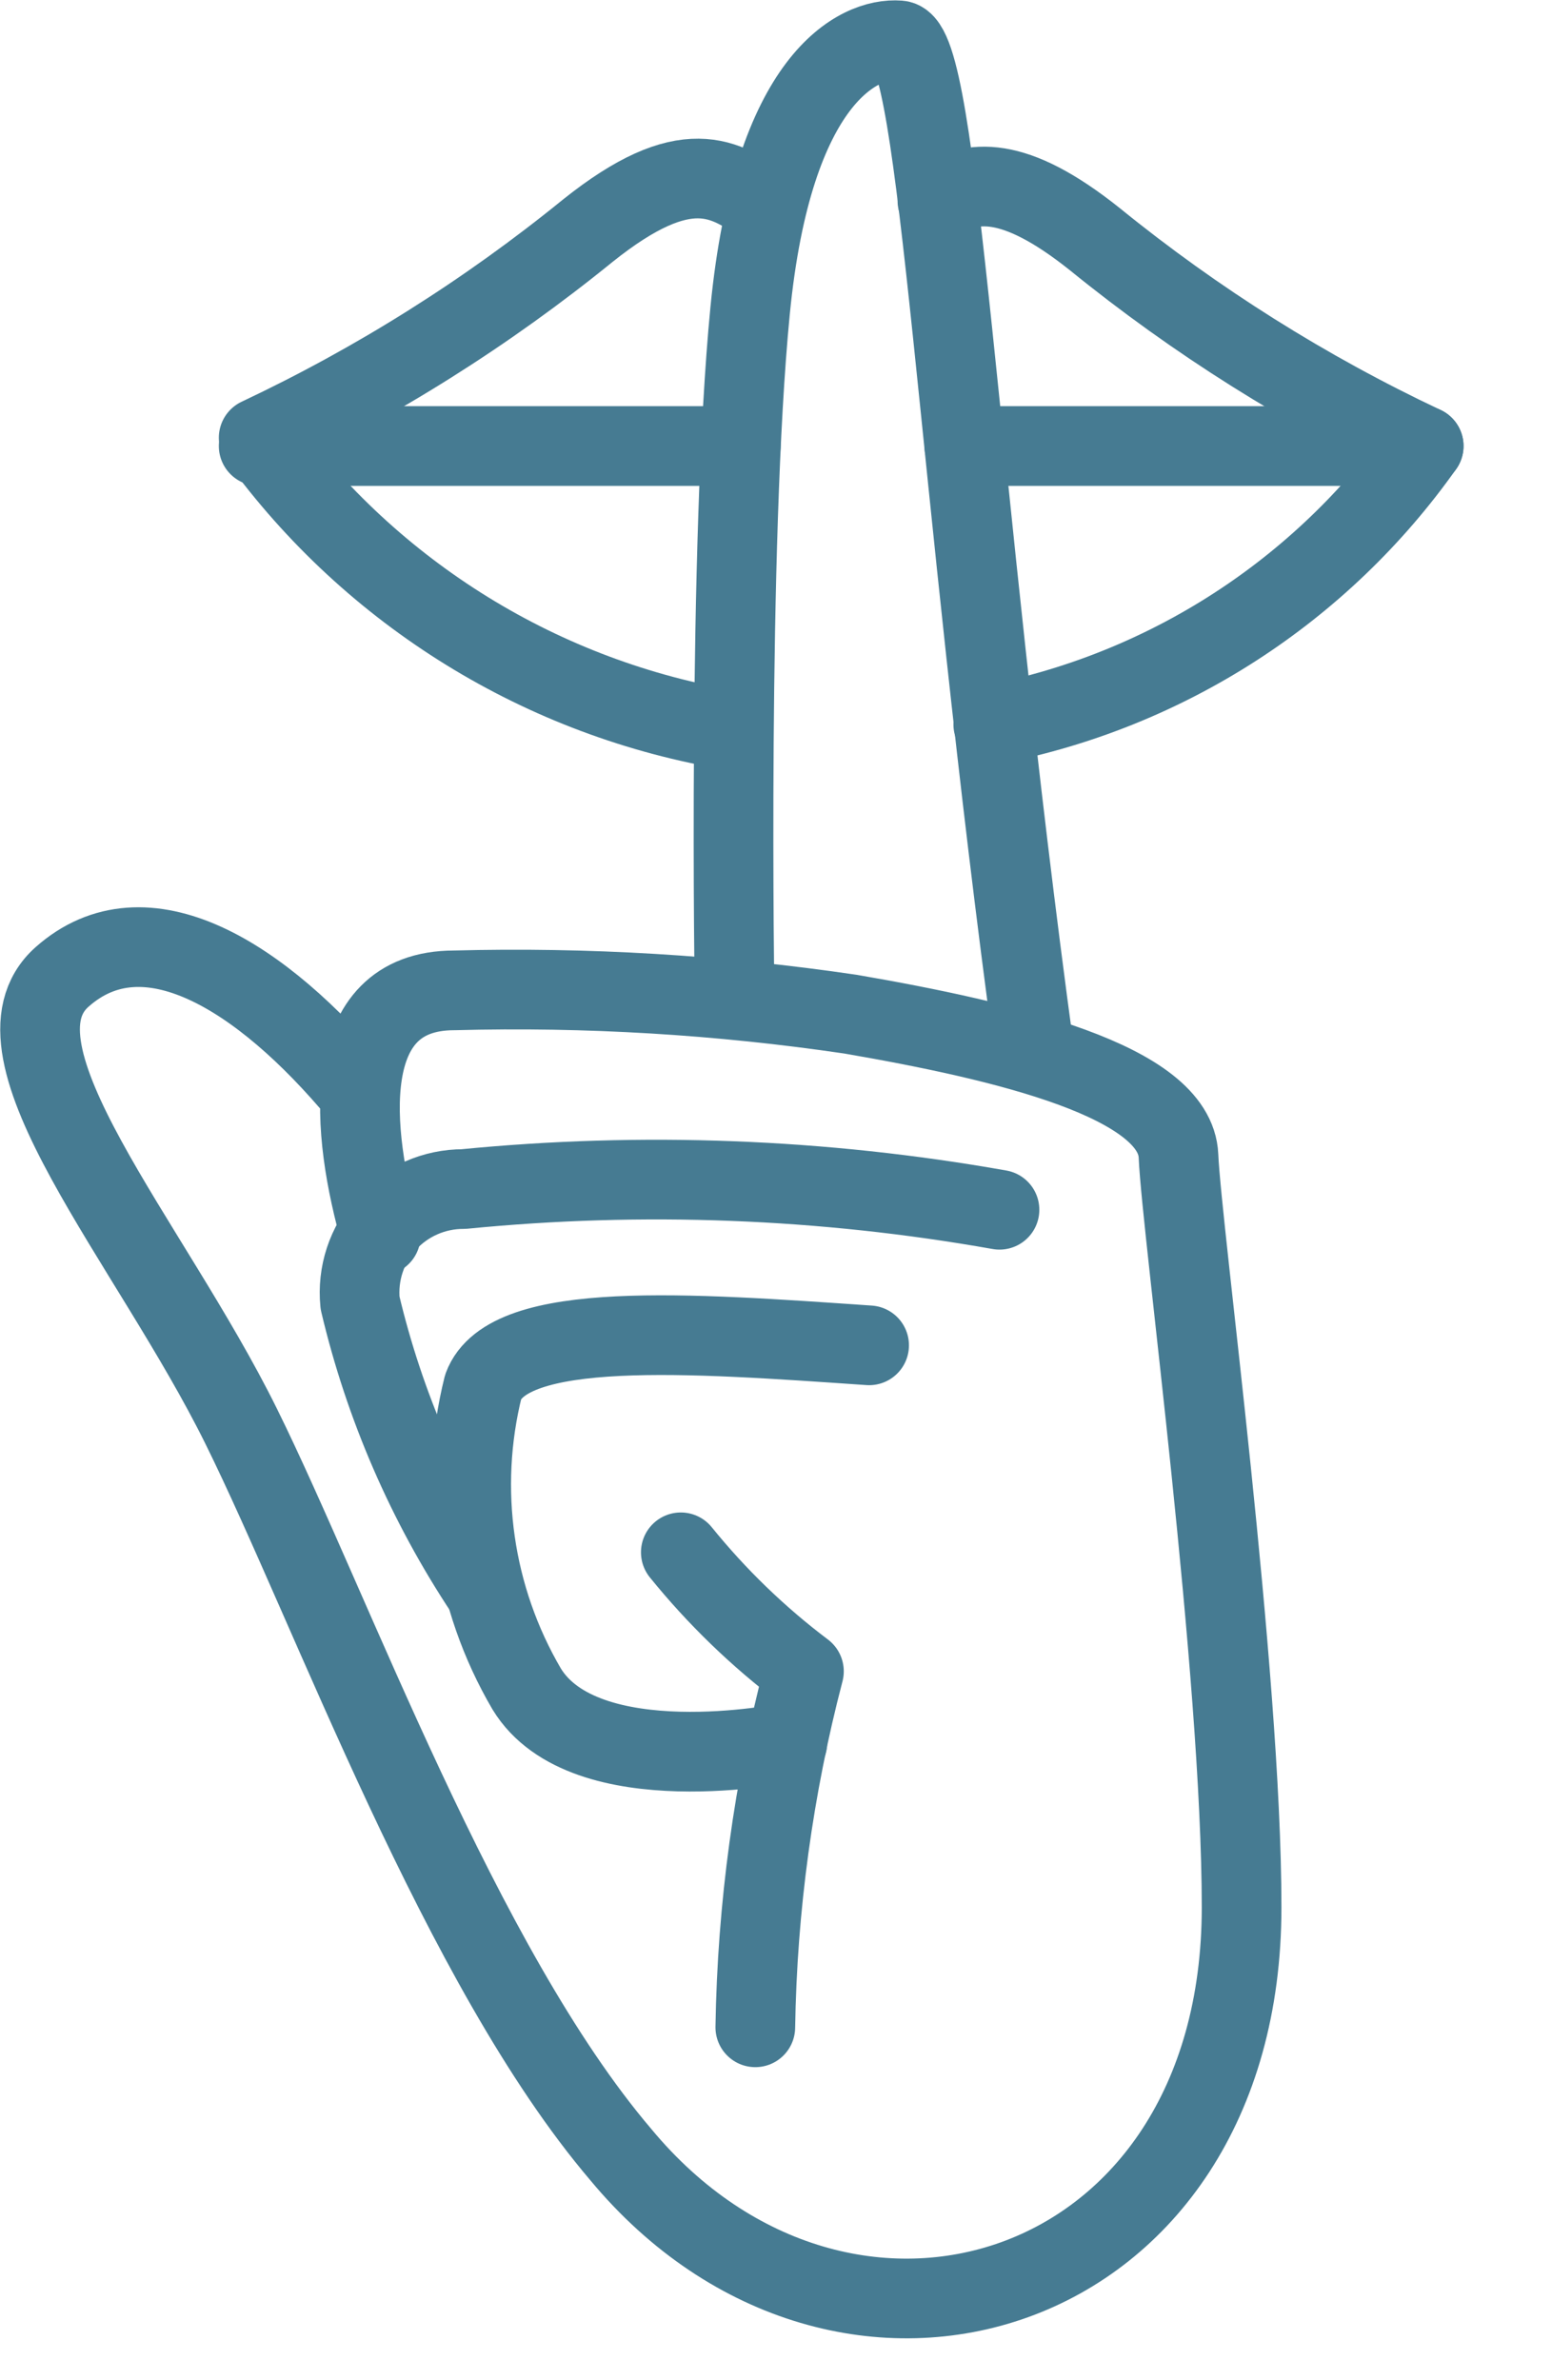 <?xml version="1.0" encoding="UTF-8"?>
<svg width="15px" height="23px" viewBox="0 0 15 23" version="1.1" xmlns="http://www.w3.org/2000/svg" xmlns:xlink="http://www.w3.org/1999/xlink">
    <!-- Generator: Sketch 53.2 (72643) - https://sketchapp.com -->
    <title>tam_ico_descanso</title>
    <desc>Created with Sketch.</desc>
    <g id="Page-1" stroke="none" stroke-width="1" fill="none" fill-rule="evenodd" stroke-linecap="round" stroke-linejoin="round">
        <g id="tam_ico_descanso" stroke="#467B92" stroke-width="0.77">
            <path d="M7.4,2 C7.01,1.72 6.63,1.47 5.68,2.23 C4.705,3.022 3.637,3.694 2.5,4.23 C3.598,5.741 5.247,6.758 7.09,7.06" id="Path"></path>
            <path d="M9.6,7 C11.281,6.672 12.771,5.708 13.76,4.31 C12.623,3.774 11.555,3.102 10.58,2.31 C9.79,1.68 9.39,1.74 9.06,1.94" id="Path"></path>
            <path d="M2.5,4.31 L7.16,4.31" id="Path"></path>
            <path d="M13.76,4.31 L9.32,4.31" id="Path"></path>
            <path d="M10,10.19 C9.24,4.62 9.08,0.42 8.69,0.39 C8.3,0.36 7.47,0.75 7.25,3 C7.03,5.25 7.1,9.66 7.1,9.66" id="Path"></path>
            <path d="M9.66,11.69 C7.951,11.387 6.208,11.32 4.48,11.49 C4.197,11.489 3.926,11.608 3.735,11.817 C3.544,12.027 3.452,12.308 3.48,12.59 C3.715,13.584 4.125,14.529 4.69,15.38" id="Path"></path>
            <path d="M8.4,13 C6.66,12.88 4.91,12.75 4.67,13.4 C4.423,14.391 4.574,15.439 5.09,16.32 C5.65,17.24 7.61,16.84 7.61,16.84" id="Path"></path>
            <path d="M6.58,15 C6.928,15.43 7.328,15.817 7.77,16.15 C7.476,17.274 7.318,18.429 7.3,19.59" id="Path"></path>
            <path d="M3.47,10.56 C2.52,9.42 1.4,8.73 0.6,9.44 C-0.2,10.15 1.45,12 2.33,13.78 C3.21,15.56 4.45,19 6,20.82 C8.15,23.41 12,22.25 12,18.43 C12,16.15 11.42,11.89 11.39,11.17 C11.36,10.45 9.73,10.06 8.22,9.8 C6.952,9.613 5.671,9.536 4.39,9.57 C3.26,9.57 3.39,10.93 3.68,11.94" id="Path"></path>
        </g>
    </g>
</svg>